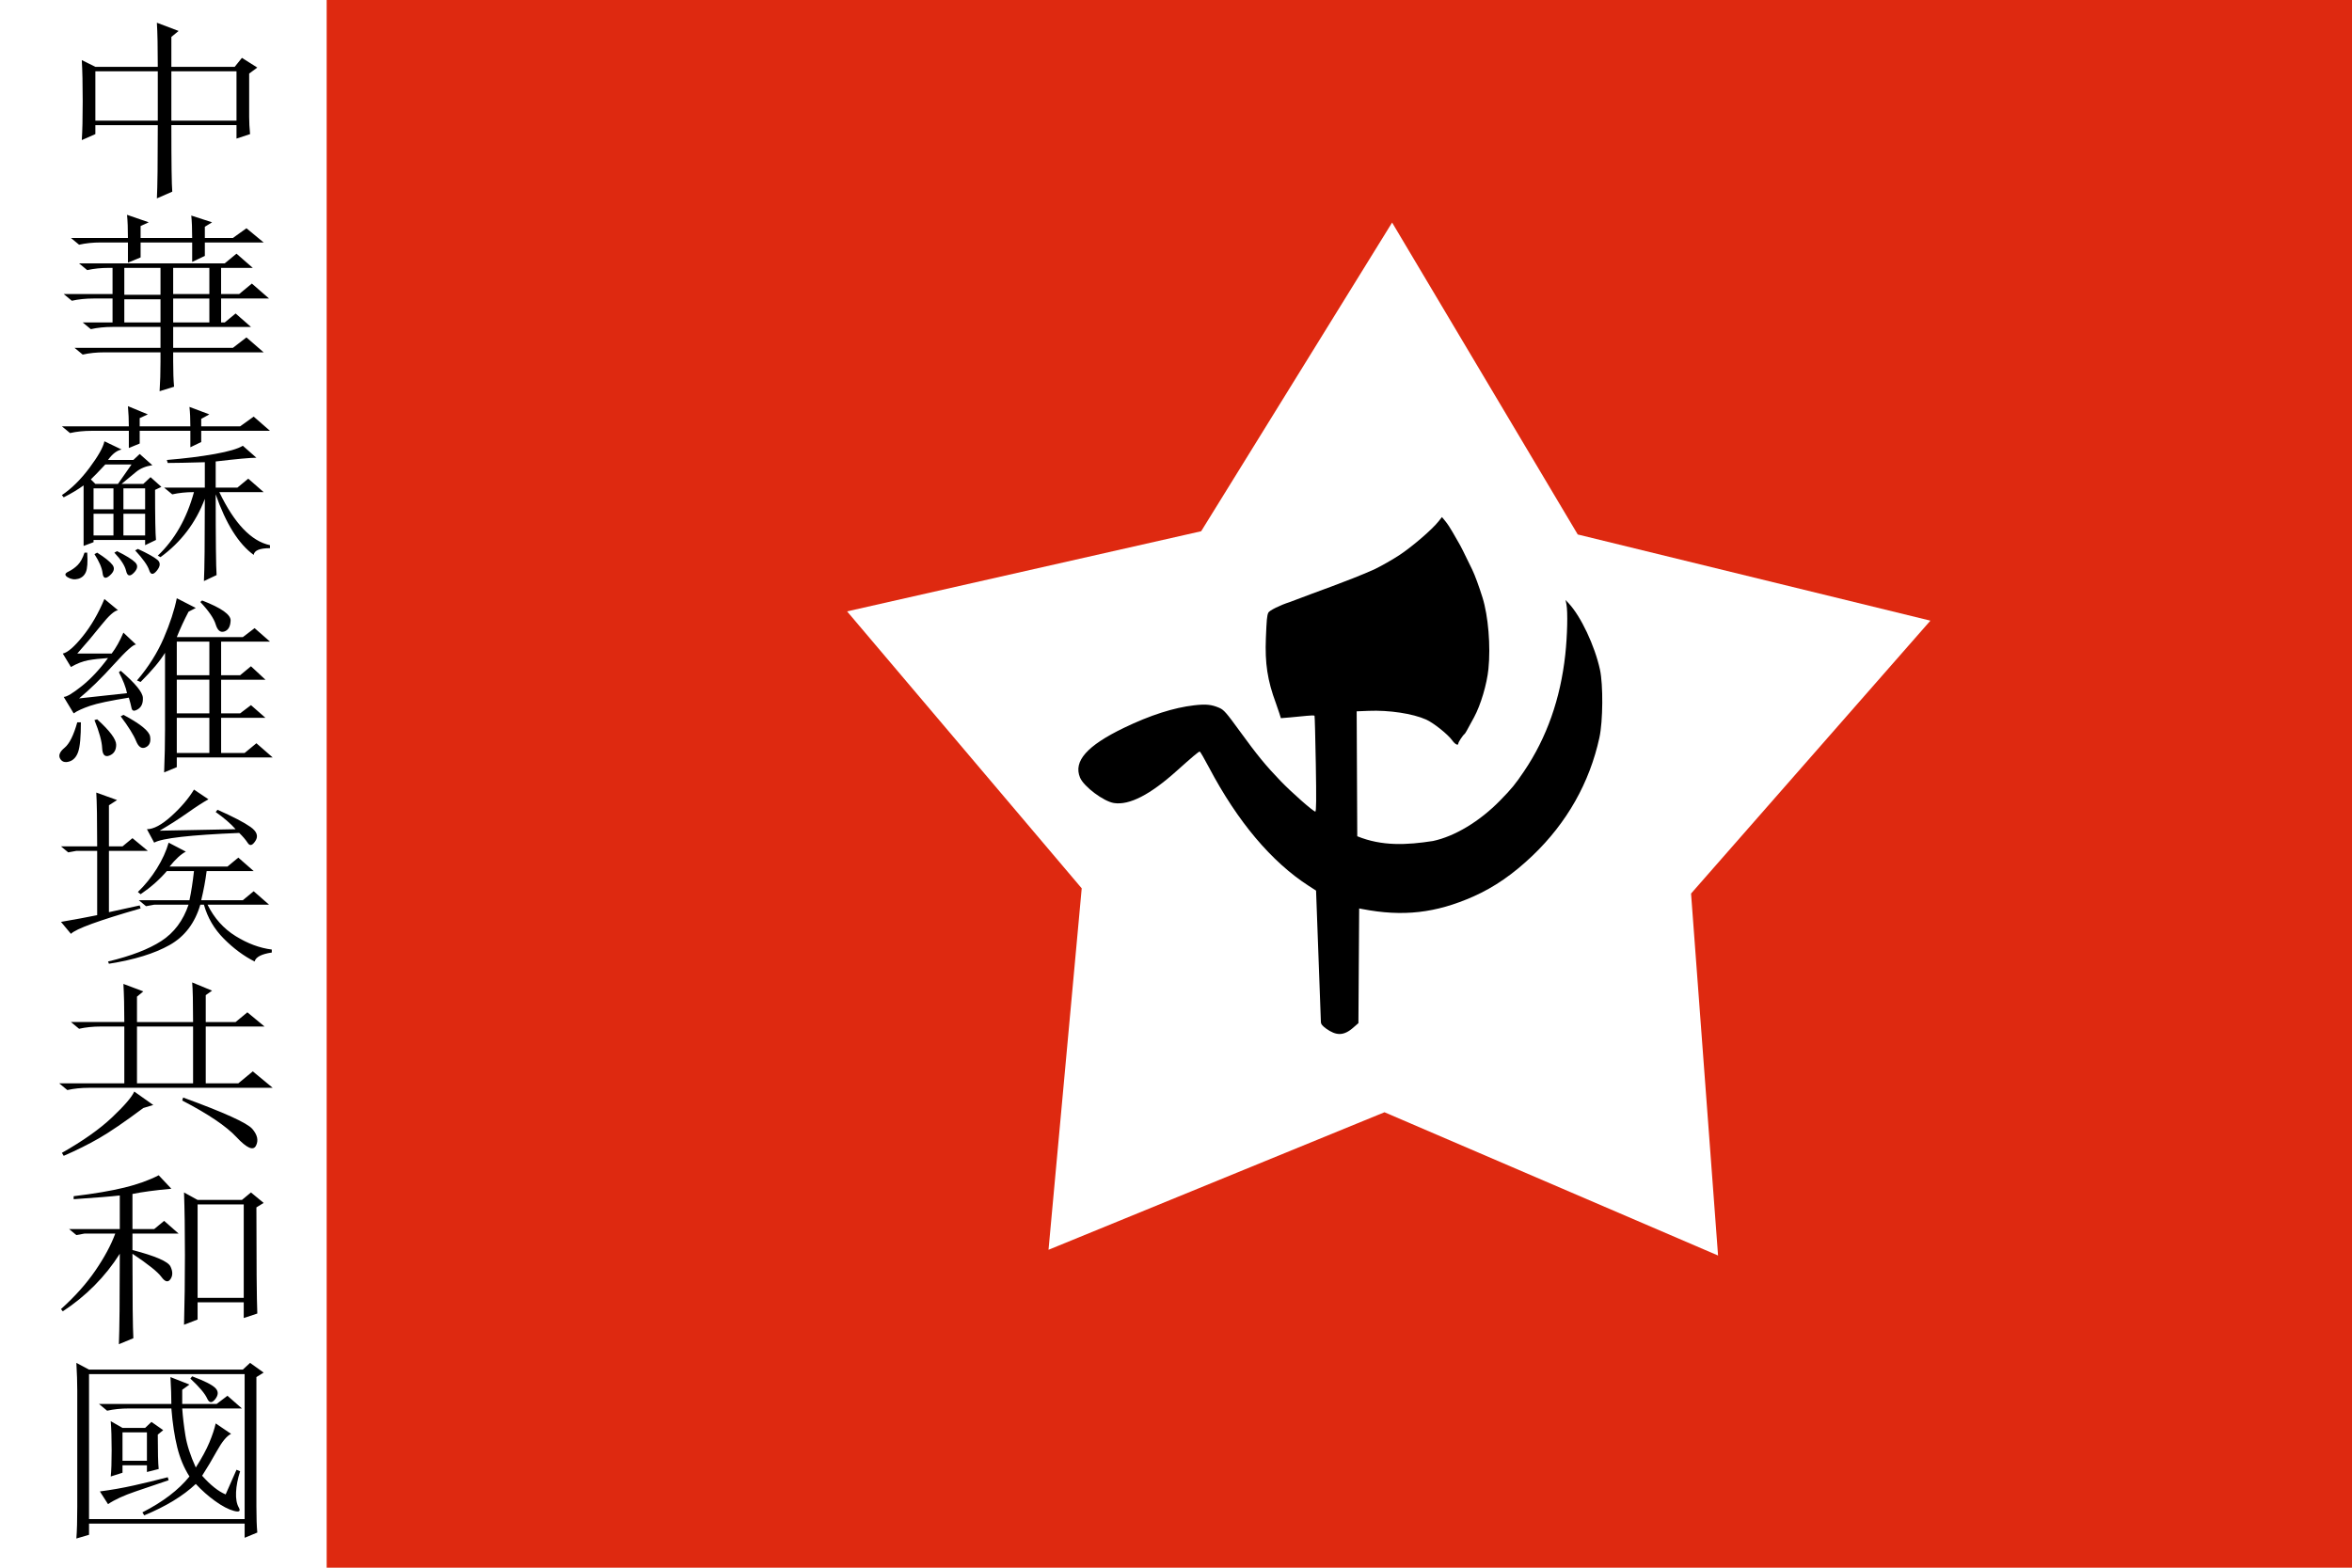 <?xml version="1.0" encoding="UTF-8" standalone="no"?>
<!-- Created with Inkscape (http://www.inkscape.org/) -->

<svg
   xmlns:dc="http://purl.org/dc/elements/1.1/"
   xmlns:cc="http://creativecommons.org/ns#"
   xmlns:rdf="http://www.w3.org/1999/02/22-rdf-syntax-ns#"
   xmlns:svg="http://www.w3.org/2000/svg"
   xmlns="http://www.w3.org/2000/svg"
   xmlns:sodipodi="http://sodipodi.sourceforge.net/DTD/sodipodi-0.dtd"
   xmlns:inkscape="http://www.inkscape.org/namespaces/inkscape"
   version="1.0"
   width="900"
   height="600"
   id="svg2"
   sodipodi:version="0.32"
   inkscape:version="0.47 r22583"
   sodipodi:docname="Flag_of_the_Chinese_Soviet_Republic.svg"
   inkscape:output_extension="org.inkscape.output.svg.inkscape">
  <sodipodi:namedview
     inkscape:window-height="725"
     inkscape:window-width="1280"
     inkscape:pageshadow="2"
     inkscape:pageopacity="0.0"
     guidetolerance="10.0"
     gridtolerance="10.0"
     objecttolerance="10.0"
     borderopacity="1.0"
     bordercolor="#666666"
     pagecolor="#ffffff"
     id="base"
     showgrid="false"
     inkscape:zoom="0.29286006"
     inkscape:cx="450"
     inkscape:cy="300"
     inkscape:window-x="0"
     inkscape:window-y="24"
     inkscape:current-layer="svg2"
     inkscape:window-maximized="1" />
  <defs
     id="defs4">
    <inkscape:perspective
       sodipodi:type="inkscape:persp3d"
       inkscape:vp_x="0 : 300 : 1"
       inkscape:vp_y="0 : 1000 : 0"
       inkscape:vp_z="900 : 300 : 1"
       inkscape:persp3d-origin="450 : 200 : 1"
       id="perspective26" />
    <inkscape:perspective
       id="perspective2901"
       inkscape:persp3d-origin="0.5 : 0.33333333 : 1"
       inkscape:vp_z="1 : 0.5 : 1"
       inkscape:vp_y="0 : 1000 : 0"
       inkscape:vp_x="0 : 0.5 : 1"
       sodipodi:type="inkscape:persp3d" />
  </defs>
  <rect
     style="fill:#ffffff;fill-opacity:1;stroke:none"
     id="rect2891"
     width="900"
     height="600"
     x="0"
     y="4.350036e-14" />
  <rect
     style="fill:#de2910;fill-opacity:1;stroke:none"
     id="rect2891-2"
     width="775"
     height="600"
     x="125"
     y="0" />
  <path
     style="fill:#ffffff;fill-opacity:1;fill-rule:evenodd;stroke:none"
     id="path3161"
     d="M 657.417,480.521 529.779,425.692 401.22,478.327 413.923,339.993 324.137,233.992 459.627,203.326 532.694,85.178 l 71.034,119.382 134.945,32.982 -91.588,104.448 10.333,138.532 z" />
  <path
     style="fill:#000000;fill-opacity:1;fill-rule:evenodd;stroke:none"
     d="m 507.521,393.735 c -1.567,-1.139 -2.08,-1.797 -2.08,-2.672 l -1.846,-50.205 -2.723,-1.753 c -14.309,-9.214 -27.3,-24.628 -38.258,-45.395 -1.764,-3.342 -3.353,-6.077 -3.533,-6.077 -0.405,0 -2.887,2.086 -8.863,7.449 -10.142,9.101 -18.042,13.152 -23.922,12.269 -3.969,-0.596 -11.573,-6.29 -13.018,-9.748 -2.611,-6.248 2.648,-12.205 16.805,-19.038 10.04,-4.846 19.057,-7.737 26.91,-8.63 4.488,-0.51 6.617,-0.294 9.556,0.971 1.763,0.759 2.665,1.787 7.955,9.069 6.556,9.026 9.78,12.961 15.457,18.873 4.243,4.418 12.578,11.767 13.346,11.767 0.375,0 0.424,-4.678 0.191,-18.199 -0.172,-10.009 -0.393,-18.328 -0.49,-18.485 -0.097,-0.158 -1.429,-0.144 -2.96,0.03 -1.531,0.174 -4.389,0.449 -6.351,0.61 l -3.567,0.293 -0.593,-1.902 c -0.326,-1.046 -0.926,-2.797 -1.333,-3.891 -3.193,-8.581 -4.204,-15.183 -3.81,-24.879 0.29,-7.144 0.418,-8.488 0.92,-9.679 0.353,-0.838 4.541,-2.918 8.214,-4.08 10.75,-4.156 21.648,-7.785 32.242,-12.461 2.795,-1.335 7.27,-3.888 9.944,-5.673 4.926,-3.289 12.328,-9.686 14.734,-12.733 l 1.317,-1.667 1.344,1.63 c 0.739,0.897 1.959,2.741 2.711,4.098 0.752,1.357 1.788,3.164 2.303,4.014 0.822,1.36 1.893,3.486 5.23,10.386 1.024,2.117 2.577,6.337 3.941,10.708 2.197,7.039 3.147,18.522 2.258,27.299 -0.593,5.854 -2.935,13.732 -5.494,18.48 -3.013,5.59 -3.373,6.218 -3.699,6.46 -0.604,0.449 -2.327,3.075 -2.327,3.548 0,0.995 -1.243,0.378 -2.337,-1.16 -1.631,-2.292 -7.174,-6.718 -9.973,-7.964 -5.163,-2.297 -14.151,-3.656 -22.055,-3.334 l -4.534,0.184 0.114,23.906 0.114,23.906 c 9.497,3.875 19.002,3.362 28.947,1.819 8.386,-1.776 17.899,-7.513 25.717,-15.511 4.481,-4.584 5.748,-6.132 9.19,-11.228 8.645,-12.802 13.912,-27.733 15.744,-44.629 0.788,-7.273 0.999,-16.331 0.445,-19.17 l -0.334,-1.713 1.187,1.271 c 4.68,5.011 9.967,16.216 11.967,25.357 1.273,5.818 1.162,19.782 -0.207,26.056 -3.765,17.262 -12.43,32.573 -25.525,45.105 -7.447,7.126 -14.721,12.154 -22.717,15.699 -14.383,6.378 -26.981,7.799 -42.504,4.794 l -1.182,-0.229 -0.144,21.949 -0.143,21.949 -1.768,1.535 c -3.951,3.594 -6.835,3.191 -10.515,0.62 z"
     id="path2421"
     sodipodi:nodetypes="ccccsssssssssssssscccsssccscccsssssssssscccccssscccsssscccccc" />
  <path
     style="font-size:40px;font-style:normal;font-weight:normal;fill:#000000;fill-opacity:1;stroke:none;font-family:Bitstream Vera Sans"
     d="m 60.379,25.575 c 0,-7.438 -0.115,-13.064 -0.346,-16.878 l 8.309,3.147 -2.769,2.289 0,11.443 24.233,0 2.769,-3.433 5.885,3.719 -3.116,2.289 0,16.592 c 0,2.098 0.115,4.291 0.346,6.58 l -5.193,1.716 0,-5.149 -24.925,0 c 0,14.494 0.115,22.981 0.346,25.46 l -5.885,2.575 c 0.231,-4.386 0.346,-13.731 0.346,-28.034 l -23.887,0 0,3.433 -5.193,2.289 c 0.231,-3.433 0.346,-8.391 0.346,-14.875 0,-6.484 -0.115,-11.729 -0.346,-15.734 l 5.193,2.575 23.887,0 z m 5.193,1.716 0,18.88 24.925,0 0,-18.88 -24.925,0 z m -29.08,0 0,18.88 23.887,0 0,-18.88 -23.887,0 z m 48.12,96.118 1.385,0 4.154,-3.433 5.885,5.149 -29.772,0 0,8.01 22.848,0 5.193,-4.005 6.577,5.721 -34.619,0 0,3.433 c 0,4.005 0.115,7.247 0.346,9.726 l -5.539,1.716 c 0.231,-3.433 0.346,-7.152 0.346,-11.157 l 0,-3.719 -21.464,0 c -3,1e-5 -5.77,0.286 -8.309,0.858 l -3.116,-2.575 32.888,0 0,-8.01 -18.348,0 c -3,1e-5 -5.77,0.286 -8.309,0.858 l -3.116,-2.575 11.424,0 0,-9.154 -7.27,0 c -3,2e-5 -5.77,0.286 -8.309,0.858 l -3.116,-2.575 18.694,0 0,-10.012 -1.385,0 c -3,4e-5 -5.77,0.286 -8.309,0.858 l -3.116,-2.575 55.736,0 4.5,-3.719 6.231,5.435 -12.117,0 0,10.012 6.924,0 4.847,-4.005 6.578,5.721 -18.348,0 0,9.154 z M 48.955,91.084 c 0,-3.623 -0.115,-6.579 -0.346,-8.868 l 8.309,2.861 -3.116,1.43 0,4.577 19.733,0 c 0,-3.623 -0.115,-6.484 -0.346,-8.582 l 7.962,2.575 -2.769,1.716 0,4.291 10.732,0 5.193,-3.719 6.577,5.435 -22.502,0 0,5.149 -4.847,2.289 0,-7.438 -19.733,0 0,5.721 -4.847,2.002 0,-7.724 -10.386,0 c -3,5e-5 -5.77,0.286 -8.309,0.858 l -3.116,-2.575 21.81,0 z m -1.385,11.443 0,10.298 13.848,0 0,-10.298 -13.848,0 z m 32.542,0 -13.848,0 0,10.012 13.848,0 0,-10.012 z m 0,11.729 -13.848,0 0,9.154 13.848,0 0,-9.154 z m -32.542,0.286 0,8.868 13.848,0 0,-8.868 -13.848,0 z m -7.616,54.352 6.577,3.147 c -1.846,0.381 -3.577,1.716 -5.193,4.005 l 9.693,0 2.423,-2.289 4.847,4.291 c -2.539,0.381 -4.616,1.24 -6.231,2.575 l -5.539,4.577 8.309,0 2.769,-2.575 4.154,3.719 -2.423,1.144 c -10e-5,10.489 0.115,16.878 0.346,19.166 l -4.154,2.002 0,-2.002 -19.733,0 0,0.858 -3.808,1.43 0,-23.171 c -2.077,1.526 -4.616,3.051 -7.616,4.577 l -0.692,-0.858 c 3.693,-2.479 7.212,-5.96 10.559,-10.441 3.346,-4.482 5.25,-7.867 5.712,-10.155 l 0,0 z m 23.887,7.152 c 6.924,-0.572 13.04,-1.335 18.348,-2.289 5.308,-0.954 8.885,-2.002 10.732,-3.147 l 5.193,4.577 c -2.308,3e-5 -7.501,0.477 -15.578,1.43 l 0,10.012 8.309,0 4.154,-3.433 5.885,5.149 -16.963,0 c 5.77,12.015 12.232,18.785 19.387,20.311 l 0,1.144 c -3.924,0 -6.001,0.858 -6.231,2.575 -5.77,-4.196 -10.617,-11.919 -14.54,-23.171 0,17.545 0.115,27.844 0.346,30.895 l -4.847,2.289 c 0.231,-4.386 0.346,-14.875 0.346,-31.467 -3.462,9.154 -9.116,16.592 -16.963,22.313 l -1.039,-0.572 c 6.462,-6.103 11.078,-14.208 13.848,-24.316 -3,2e-5 -5.77,0.286 -8.309,0.858 l -3.116,-2.575 15.579,0 0,-9.726 c -6.693,0.191 -11.424,0.286 -14.194,0.286 L 63.841,176.046 z M 49.301,163.173 c 0,-2.479 -0.115,-5.054 -0.346,-7.724 l 7.616,3.147 -3.116,1.43 0,3.147 19.387,0 c -1e-4,-2.861 -0.116,-5.34 -0.346,-7.438 l 7.616,2.861 -3.116,1.716 0,2.861 14.886,0 5.193,-3.719 6.231,5.435 -26.31,0 0,4.291 -4.154,2.002 0,-6.293 -19.387,0 0,4.863 -4.154,1.716 0,-6.58 -14.194,0 c -3,5e-5 -5.77,0.286 -8.308,0.858 l -3.116,-2.575 25.618,0 z m -9.001,14.589 c -2.308,2.479 -4.154,4.386 -5.539,5.721 l 1.731,1.716 8.655,0 5.193,-7.438 -10.039,0 z m 6.924,18.88 0,8.296 8.309,0 0,-8.296 -8.309,0 z m 0,-9.726 0,8.01 8.309,0 0,-8.01 -8.309,0 z m -11.424,9.726 0,8.296 7.616,0 0,-8.296 -7.616,0 z m 0,-9.726 0,8.01 7.616,0 0,-8.01 -7.616,0 z m -2.423,24.602 c 0.231,3.623 0.058,6.103 -0.519,7.438 -0.577,1.335 -1.558,2.193 -2.943,2.575 -1.385,0.381 -2.712,0.191 -3.981,-0.572 -1.269,-0.763 -1.212,-1.478 0.173,-2.145 1.385,-0.667 2.596,-1.526 3.635,-2.575 1.039,-1.049 1.904,-2.622 2.596,-4.72 l 1.038,0 z m 19.387,-1.43 c 3.693,1.716 6.174,3.099 7.443,4.148 1.269,1.049 1.212,2.432 -0.173,4.148 -1.385,1.716 -2.366,1.669 -2.943,-0.143 -0.577,-1.812 -2.366,-4.339 -5.366,-7.581 l 1.039,-0.572 z m -7.962,0.858 c 3.462,1.716 5.77,3.147 6.924,4.291 1.154,1.144 0.981,2.479 -0.519,4.005 -1.5,1.526 -2.481,1.287 -2.943,-0.715 -0.462,-2.002 -1.962,-4.339 -4.5,-7.009 l 1.039,-0.572 z m -7.616,0.572 c 3,1.907 4.962,3.48 5.885,4.72 0.923,1.24 0.577,2.575 -1.039,4.005 -1.616,1.43 -2.539,1.144 -2.769,-0.858 -0.231,-2.002 -1.269,-4.434 -3.116,-7.295 l 1.039,-0.572 z m 25.964,38.333 c -1.846,3.051 -4.962,6.77 -9.347,11.157 l -1.385,-0.572 c 4.385,-5.149 7.789,-10.537 10.213,-16.163 2.423,-5.626 4.096,-10.727 5.02,-15.305 l 7.27,3.719 -2.769,1.43 c -1.616,3.051 -3.116,6.293 -4.5,9.726 l 25.272,0 4.5,-3.433 5.885,5.149 -18.694,0 0,12.873 7.27,0 4.154,-3.433 5.539,5.149 -16.963,0 0,12.873 7.27,0 4.154,-3.147 5.539,4.863 -16.963,0 0,13.445 9.001,0 4.5,-3.719 6.231,5.435 -36.696,0 0,3.719 -4.847,2.002 c 0.231,-5.721 0.346,-11.157 0.346,-16.306 l 0,-29.465 z M 45.147,233.545 c -1.385,0.191 -3.52,2.098 -6.404,5.721 -2.885,3.624 -5.943,7.247 -9.174,10.87 l 13.155,0 c 1.615,-2.098 3.116,-4.768 4.5,-8.01 l 4.847,4.577 c -0.923,-0.191 -3.75,2.336 -8.482,7.581 -4.731,5.245 -9.174,9.583 -13.328,13.016 l 18.348,-2.002 c -0.462,-2.288 -1.5,-4.958 -3.116,-8.01 l 0.692,-0.572 c 5.539,4.768 8.366,8.201 8.482,10.298 0.115,2.098 -0.519,3.576 -1.904,4.434 -1.385,0.858 -2.192,0.715 -2.423,-0.429 -0.231,-1.144 -0.577,-2.479 -1.039,-4.005 -7.154,1.144 -12.117,2.193 -14.886,3.147 -2.769,0.954 -4.847,1.907 -6.231,2.861 l -3.808,-6.293 c 1.154,2e-5 3.462,-1.383 6.924,-4.148 3.462,-2.765 6.808,-6.341 10.039,-10.727 -3,0.191 -5.539,0.477 -7.616,0.858 -2.077,0.381 -4.27,1.24 -6.578,2.575 l -3.116,-5.149 c 1.846,-0.381 4.385,-2.575 7.616,-6.58 3.231,-4.005 6,-8.773 8.309,-14.303 l 5.193,4.291 z m 22.502,41.193 0,13.445 12.463,0 0,-13.445 -12.463,0 z m 12.463,-29.179 -12.463,0 0,12.873 12.463,0 0,-12.873 z m -12.463,14.589 0,12.873 12.463,0 0,-12.873 -12.463,0 z m -36.696,16.306 c 0,5.531 -0.346,9.297 -1.039,11.3 -0.692,2.002 -1.846,3.242 -3.462,3.719 -1.616,0.477 -2.769,0.095 -3.462,-1.144 -0.692,-1.24 -0.115,-2.622 1.731,-4.148 1.846,-1.526 3.462,-4.768 4.847,-9.726 l 1.385,0 z m 15.232,-2.289 1.039,-0.572 c 6.462,3.433 9.866,6.198 10.213,8.296 0.346,2.098 -0.231,3.48 -1.731,4.148 -1.5,0.667 -2.712,-0.143 -3.635,-2.432 -0.923,-2.289 -2.885,-5.435 -5.885,-9.44 l 0,0 z m 31.157,-44.34 c 7.385,2.861 11.02,5.435 10.905,7.724 -0.116,2.289 -0.923,3.671 -2.423,4.148 -1.5,0.477 -2.596,-0.429 -3.289,-2.718 -0.692,-2.288 -2.654,-5.149 -5.885,-8.582 l 0.692,-0.572 z m -41.196,45.77 1.039,-0.286 c 4.847,4.386 7.27,7.628 7.27,9.726 0,2.098 -0.866,3.48 -2.596,4.148 -1.731,0.667 -2.654,-0.286 -2.769,-2.861 -0.115,-2.575 -1.096,-6.15 -2.943,-10.727 l 0,0 z m 42.927,57.785 c -0.462,3.624 -1.154,7.342 -2.077,11.157 l 15.925,0 4.154,-3.433 5.885,5.149 -23.541,0 c 2.539,5.149 6.116,9.154 10.732,12.015 4.616,2.861 9.232,4.577 13.848,5.149 l 0,1.144 c -3.924,0.572 -6.116,1.716 -6.577,3.433 -4.154,-2.098 -8.078,-5.006 -11.77,-8.725 -3.693,-3.719 -6.231,-8.057 -7.616,-13.016 l -1.385,0 c -2.077,7.056 -6.001,12.205 -11.77,15.448 -5.77,3.242 -13.501,5.626 -23.195,7.152 l -0.346,-0.858 c 8.77,-2.098 15.578,-4.72 20.425,-7.867 4.847,-3.147 8.308,-7.771 10.386,-13.874 l -13.155,0 -3.116,0.572 -2.769,-2.289 19.387,0 c 0.692,-3.242 1.269,-6.961 1.731,-11.157 l -10.386,0 c -2.769,3.242 -6.116,6.198 -10.039,8.868 l -1.039,-0.858 c 2.769,-2.67 5.193,-5.674 7.27,-9.011 2.077,-3.337 3.577,-6.627 4.5,-9.869 l 6.577,3.433 c -1.846,0.954 -3.924,2.861 -6.231,5.721 l 22.156,0 4.154,-3.433 5.885,5.149 -18.002,0 z m -37.388,15.734 11.77,-2.575 0.346,1.144 c -15.925,4.577 -24.81,7.819 -26.657,9.726 l -3.808,-4.577 c 5.539,-0.954 10.155,-1.812 13.848,-2.575 l 0,-24.602 -7.962,0 -3.116,0.572 -2.769,-2.289 13.848,0 c 0,-10.298 -0.115,-17.164 -0.346,-20.597 l 7.962,2.861 -3.116,2.002 0,15.734 5.193,0 3.808,-3.147 5.885,4.863 -14.886,0 0,23.457 z m 41.542,-39.191 c 6,2.67 10.212,4.863 12.636,6.58 2.423,1.716 3.058,3.481 1.904,5.292 -1.154,1.812 -2.135,2.098 -2.943,0.858 -0.808,-1.24 -1.904,-2.527 -3.289,-3.862 -18.694,0.763 -29.541,2.002 -32.542,3.719 l -2.769,-5.149 c 2.539,5e-5 5.654,-1.669 9.347,-5.006 3.693,-3.337 6.577,-6.722 8.655,-10.155 l 5.539,3.719 c -2.077,1.144 -4.731,2.861 -7.962,5.149 -3.231,2.289 -6.808,4.577 -10.732,6.866 l 29.08,-0.572 c -1.846,-2.098 -4.385,-4.291 -7.616,-6.58 l 0.692,-0.858 z m -35.657,81.243 c 0,-5.721 -0.115,-10.584 -0.346,-14.589 l 7.616,2.861 -2.423,2.002 0,9.726 21.464,0 c 0,-7.628 -0.115,-12.682 -0.346,-15.161 l 7.616,3.147 -2.423,1.716 0,10.298 11.424,0 4.5,-3.719 6.577,5.435 -22.502,0 0,21.741 12.463,0 5.539,-4.577 7.616,6.293 -70.276,0 c -3,2e-5 -5.77,0.286 -8.309,0.858 l -3.116,-2.575 24.925,0 0,-21.741 -9.001,0 c -3,4e-5 -5.77,0.286 -8.309,0.858 l -3.116,-2.575 20.425,0 z m 4.847,1.716 0,21.741 21.464,0 0,-21.741 -21.464,0 z m -1.038,24.888 7.27,5.149 -3.808,1.144 c -7.154,5.34 -12.809,9.202 -16.963,11.586 -4.154,2.384 -8.655,4.625 -13.501,6.723 l -0.692,-1.144 c 8.078,-4.577 14.482,-9.106 19.213,-13.588 4.731,-4.482 7.558,-7.771 8.482,-9.869 l 0,0 z m 18.348,3.433 0.346,-1.144 c 15.694,5.721 24.521,9.726 26.483,12.015 1.962,2.289 2.423,4.434 1.385,6.436 -1.039,2.002 -3.52,0.906 -7.443,-3.29 -3.924,-4.196 -10.847,-8.868 -20.771,-14.017 l 0,0 z m 28.387,40.907 c 0,21.55 0.115,35.091 0.346,40.621 l -5.193,1.716 0,-6.007 -17.655,0 0,6.58 -5.193,2.002 c 0.231,-8.391 0.346,-17.259 0.346,-26.604 0,-9.535 -0.115,-17.545 -0.346,-24.029 l 5.193,2.861 16.963,0 3.462,-2.861 4.847,4.005 -2.769,1.716 z m -22.502,-1.144 0,35.758 17.655,0 0,-35.758 -17.655,0 z M 50.686,479.847 c -10e-5,17.545 0.115,28.32 0.346,32.325 l -5.539,2.289 c 0.231,-5.721 0.346,-17.259 0.346,-34.614 -2.77,4.386 -6.001,8.439 -9.693,12.158 -3.693,3.719 -7.731,7.009 -12.117,9.869 l -0.692,-0.858 c 5.308,-4.768 9.693,-9.679 13.155,-14.732 3.462,-5.054 6.001,-9.774 7.616,-14.16 l -11.77,0 -3.116,0.572 -2.769,-2.289 19.387,0 0,-12.873 c -3.231,0.381 -9.116,0.858 -17.656,1.43 l 0,-1.144 c 7.847,-0.954 14.309,-2.05 19.387,-3.29 5.077,-1.24 9.462,-2.813 13.155,-4.72 l 4.847,5.149 c -6.231,0.572 -11.193,1.24 -14.886,2.002 l 0,13.445 8.309,0 3.808,-3.147 5.539,4.863 -17.655,0 0,6.293 c 8.77,2.289 13.617,4.386 14.54,6.293 0.923,1.907 0.923,3.528 0,4.863 -0.923,1.335 -2.077,1.049 -3.462,-0.858 -1.385,-1.907 -5.077,-4.863 -11.078,-8.868 l 0,0 z m -21.117,96.69 0,-44.34 c -10e-5,-3.051 -0.116,-6.579 -0.346,-10.584 l 4.847,2.575 58.852,0 2.769,-2.575 5.193,3.719 -2.769,1.716 0,49.489 c 0,4.386 0.115,7.724 0.346,10.012 l -4.847,2.002 0,-5.435 -59.544,0 0,4.291 -4.847,1.43 c 0.231,-2.861 0.346,-6.961 0.346,-12.301 l 0,0 z m 4.5,-50.634 0,55.497 59.544,0 0,-55.497 -59.544,0 z m 31.503,11.443 c 0,-2.861 -0.115,-6.293 -0.346,-10.298 l 7.27,2.861 -2.769,2.002 0,5.435 13.155,0 4.154,-3.147 5.539,4.863 -22.848,0 c 0.231,3.242 0.635,6.675 1.212,10.298 0.577,3.624 1.904,7.724 3.981,12.301 2.308,-3.623 4.039,-6.818 5.193,-9.583 1.154,-2.765 1.962,-5.197 2.423,-7.295 l 5.885,4.005 c -1.616,0.763 -3.404,2.908 -5.366,6.436 -1.962,3.528 -3.866,6.723 -5.712,9.583 3.231,3.624 6.231,6.007 9.001,7.152 2.077,-4.768 3.462,-7.914 4.154,-9.44 l 1.385,0.572 c -0.923,2.861 -1.443,5.531 -1.558,8.01 -0.115,2.479 0.231,4.434 1.039,5.864 0.808,1.43 0.173,1.859 -1.904,1.287 -2.077,-0.572 -4.443,-1.812 -7.097,-3.719 -2.654,-1.907 -5.135,-4.1 -7.443,-6.58 -4.847,4.577 -11.424,8.582 -19.733,12.015 l -0.692,-1.144 c 7.847,-4.005 13.848,-8.582 18.002,-13.731 -2.077,-3.242 -3.635,-6.961 -4.674,-11.157 -1.039,-4.196 -1.789,-9.154 -2.25,-14.875 l -16.271,0 c -3,5e-5 -5.77,0.286 -8.309,0.858 l -3.116,-2.575 27.695,0 z m -23.195,6.58 4.5,2.575 8.655,0 2.423,-2.289 4.5,3.147 -2.077,1.716 c 0,6.675 0.115,11.061 0.346,13.159 l -4.5,1.144 0,-2.575 -9.347,0 0,2.861 -4.5,1.43 c 0.231,-2.098 0.346,-5.435 0.346,-10.012 -1e-4,-4.577 -0.115,-8.296 -0.346,-11.157 l 0,0 z m 4.5,4.291 0,10.87 9.347,0 0,-10.87 -9.347,0 z m 17.656,18.308 c -3.924,1.335 -8.136,2.765 -12.636,4.291 -4.5,1.526 -8.02,3.147 -10.559,4.863 l -3.116,-4.863 c 4.385,-0.572 8.712,-1.335 12.982,-2.289 4.27,-0.954 8.597,-2.002 12.982,-3.147 l 0.346,1.144 z m 9.001,-39.763 c 4.616,1.716 7.558,3.194 8.828,4.434 1.269,1.24 1.269,2.67 0,4.291 -1.269,1.621 -2.308,1.526 -3.116,-0.286 -0.808,-1.812 -2.943,-4.339 -6.404,-7.581 l 0.692,-0.858 z"
     id="flowRoot3186" />
</svg>
